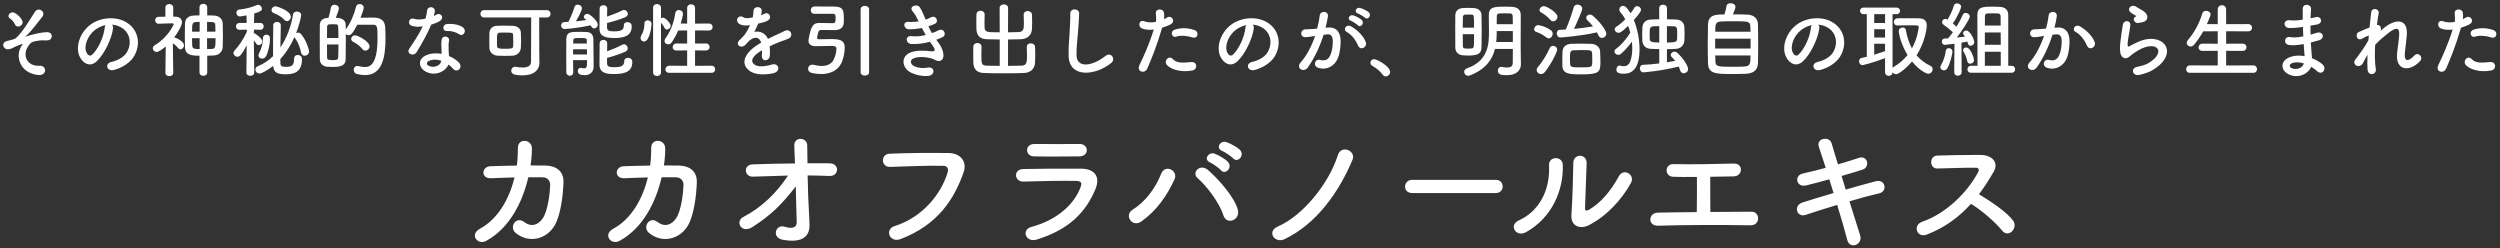 <svg width="675" height="67" viewBox="0 0 675 67" fill="none" xmlns="http://www.w3.org/2000/svg">
<rect x="0" y="0" width="675" height="67" fill="#333333" stroke="none"/>
<path d="M5.417 7.054C4.955 7.274 4.339 7.208 4.053 6.614C3.811 6.086 3.305 5.36 2.689 4.986C1.611 4.326 2.887 2.764 4.097 3.556C4.933 4.106 5.615 4.656 6.033 5.624C6.297 6.24 5.879 6.834 5.417 7.054ZM10.323 20.254C5.307 19.748 3.987 15.084 5.857 12.334C6.165 11.872 6.231 11.784 5.769 11.938C5.021 12.202 3.811 12.708 3.437 12.928C2.931 13.236 2.007 13.478 1.523 13.17C0.489 12.532 0.753 11.41 1.765 11.102C2.183 10.97 3.833 10.684 4.295 10.288C6.099 8.704 8.079 5.294 9.377 3.27C10.433 1.642 12.435 3.226 11.445 4.502C9.971 6.394 8.299 8.616 6.979 9.738C6.737 9.958 7.045 9.87 7.133 9.826C7.265 9.76 7.529 9.672 7.859 9.584C9.289 9.188 11.225 8.682 12.743 8.682C13.887 8.682 14.173 9.65 13.865 10.288C13.667 10.706 13.117 11.036 12.017 10.904C11.291 10.816 9.993 11.014 9.465 11.124C8.343 11.388 8.123 11.718 7.529 12.62C5.989 14.952 7.353 17.966 10.631 17.746C12.743 17.614 12.743 20.496 10.323 20.254ZM30.211 6.658C30.453 6.878 30.585 7.23 30.519 7.67C30.167 10.464 28.187 14.622 26.075 16.58C24.381 18.142 22.533 17.284 21.565 15.392C20.179 12.664 21.653 8.572 24.601 6.526C27.307 4.656 31.333 4.348 34.105 6.02C37.515 8.066 38.065 12.114 36.151 15.26C35.117 16.954 32.961 18.318 30.783 18.89C28.847 19.396 28.165 17.174 30.057 16.734C31.729 16.36 33.423 15.414 34.149 14.27C35.711 11.806 35.117 8.924 32.939 7.538C32.081 6.988 31.157 6.724 30.211 6.658ZM28.473 6.768C27.461 6.988 26.471 7.45 25.635 8.088C23.589 9.672 22.489 12.598 23.413 14.292C23.743 14.93 24.315 15.26 24.865 14.776C26.515 13.324 28.055 9.826 28.275 7.45C28.297 7.186 28.363 6.944 28.473 6.768ZM53.861 19.55V15.04C51.859 15.04 50.011 14.93 49.945 12.752C49.923 11.85 49.901 10.86 49.901 9.848C49.901 8.638 49.923 7.406 49.945 6.328C49.967 5.294 50.627 4.26 52.299 4.194C52.805 4.172 53.311 4.15 53.861 4.15V1.994C53.861 1.334 54.367 1.026 54.895 1.026C55.423 1.026 55.951 1.356 55.951 1.994V4.15C56.567 4.15 57.161 4.172 57.755 4.194C59.229 4.238 60.087 5.206 60.131 6.306C60.175 7.252 60.197 8.484 60.197 9.716C60.197 10.794 60.175 11.85 60.131 12.73C60.065 13.918 59.163 14.908 57.755 14.974C57.161 14.996 56.567 15.04 55.951 15.04V19.55C55.951 20.166 55.423 20.474 54.895 20.474C54.389 20.474 53.861 20.166 53.861 19.55ZM46.777 19.638V19.66C46.777 20.276 46.249 20.562 45.721 20.562C45.193 20.562 44.665 20.254 44.665 19.66V19.638L44.753 12.532C44.005 13.192 42.839 14.028 42.289 14.028C41.717 14.028 41.255 13.544 41.255 13.038C41.255 12.73 41.431 12.422 41.827 12.18C45.303 10.134 46.887 6.746 46.887 6.526C46.887 6.306 46.601 6.306 46.469 6.306C46.337 6.306 46.227 6.306 46.117 6.306C44.951 6.306 44.115 6.394 42.861 6.416H42.839C42.223 6.416 41.893 5.954 41.893 5.47C41.893 5.008 42.201 4.546 42.817 4.546C43.433 4.524 44.049 4.524 44.665 4.502L44.643 2.082C44.643 1.422 45.171 1.092 45.699 1.092C46.249 1.092 46.777 1.422 46.777 2.082L46.755 4.48C46.953 4.48 47.151 4.502 47.349 4.502C48.537 4.524 49.131 5.162 49.131 6.02C49.131 6.878 48.097 8.682 47.019 10.09C47.063 10.09 47.107 10.09 47.151 10.112C47.855 10.31 49.681 11.278 49.681 12.224C49.681 12.796 49.219 13.324 48.735 13.324C48.515 13.324 48.295 13.214 48.097 12.972C47.701 12.444 47.151 12.004 46.667 11.696C46.689 15.106 46.777 19.638 46.777 19.638ZM55.907 8.55H58.173C58.173 7.956 58.151 7.384 58.129 6.834C58.107 6.042 57.931 5.91 55.907 5.91V8.55ZM53.905 8.55V5.91C51.903 5.91 51.859 5.932 51.859 8.55H53.905ZM58.195 10.31H55.907V13.236C56.325 13.236 56.765 13.236 57.205 13.214C58.129 13.17 58.195 12.774 58.195 10.31ZM53.905 13.236V10.31H51.837C51.837 10.97 51.881 11.652 51.903 12.312C51.947 13.236 52.651 13.236 53.905 13.236ZM77.489 5.712C77.269 5.712 77.027 5.624 76.807 5.382C76.059 4.546 74.981 3.93 73.903 3.534C73.507 3.38 73.309 3.05 73.309 2.72C73.309 2.236 73.727 1.708 74.365 1.708C74.827 1.708 78.523 2.918 78.523 4.502C78.523 5.14 78.039 5.712 77.489 5.712ZM75.817 6.834V6.856C75.773 8.462 75.729 10.662 75.707 12.796C77.533 10.134 78.633 6.922 79.117 3.908C79.205 3.358 79.667 3.116 80.173 3.116C80.723 3.116 81.317 3.446 81.317 4.04C81.317 4.744 80.569 7.384 79.953 8.946C80.107 8.858 80.283 8.814 80.481 8.814C80.767 8.814 81.075 8.946 81.317 9.232C82.725 10.926 83.451 13.39 83.451 13.852C83.451 14.578 82.835 15.04 82.263 15.04C81.823 15.04 81.427 14.798 81.295 14.204C80.965 12.708 80.591 11.63 79.667 10.288C79.601 10.2 79.535 10.09 79.513 10.002C78.567 12.158 77.291 14.204 75.685 15.964C75.685 16.338 75.707 16.69 75.707 17.02C75.729 17.834 76.037 18.054 77.247 18.054C78.787 18.054 79.403 17.592 79.403 15.876C79.403 15.15 79.887 14.842 80.393 14.842C80.701 14.842 81.537 14.996 81.537 15.964C81.537 19.638 79.161 20.056 77.137 20.056C74.871 20.056 73.903 19.572 73.749 17.79C72.143 19.066 70.581 19.858 70.053 19.858C69.393 19.858 68.953 19.33 68.953 18.78C68.953 18.428 69.151 18.054 69.657 17.856C71.219 17.218 72.561 16.294 73.727 15.172C73.727 12.4 73.727 9.012 73.771 6.812C73.771 6.196 74.277 5.91 74.783 5.91C75.289 5.91 75.817 6.218 75.817 6.834ZM71.879 15.106C71.615 15.612 71.175 15.832 70.757 15.832C70.251 15.832 69.789 15.502 69.789 14.952C69.789 14.798 69.833 14.6 69.943 14.402C70.603 13.126 70.977 11.762 70.999 10.244C71.021 9.65 71.483 9.364 71.945 9.364C72.099 9.364 72.891 9.364 72.891 10.442C72.891 12.07 72.385 14.16 71.879 15.106ZM68.645 19.55V19.572C68.645 20.166 68.117 20.474 67.589 20.474C67.061 20.474 66.533 20.188 66.533 19.572V19.55L66.599 12.268C65.257 14.798 64.729 15.326 64.113 15.326C63.563 15.326 63.035 14.864 63.035 14.314C63.035 14.094 63.123 13.852 63.343 13.632C64.399 12.532 65.763 10.552 66.643 8.594L66.621 8L64.685 8.044H64.663C64.025 8.044 63.717 7.582 63.717 7.12C63.717 6.658 64.047 6.196 64.685 6.196H66.599L66.555 4.15C65.345 4.414 64.751 4.436 64.729 4.436C64.157 4.436 63.827 3.93 63.827 3.424C63.827 3.028 64.047 2.654 64.531 2.588C66.247 2.39 67.765 2.06 69.459 1.334C69.525 1.312 69.613 1.29 69.701 1.29C70.185 1.29 70.713 1.818 70.713 2.324C70.713 2.852 70.361 3.138 68.645 3.644C68.623 4.106 68.601 5.074 68.579 6.196H70.295C70.911 6.196 71.197 6.658 71.197 7.12C71.197 7.582 70.911 8.044 70.317 8.044H70.295L68.557 8C68.557 8.33 68.535 8.66 68.535 8.968C68.645 8.968 68.733 9.012 68.843 9.056C69.085 9.188 70.823 10.376 70.823 11.19C70.823 11.718 70.361 12.18 69.877 12.18C69.635 12.18 69.393 12.07 69.195 11.784C68.975 11.476 68.755 11.168 68.535 10.882C68.557 14.292 68.645 19.55 68.645 19.55ZM98.653 13.676C98.367 13.676 98.103 13.566 97.883 13.28C97.289 12.51 96.299 11.762 95.375 11.3C94.979 11.102 94.825 10.794 94.825 10.508C94.825 10.024 95.243 9.54 95.859 9.54C96.607 9.54 99.775 11.19 99.775 12.51C99.775 13.148 99.225 13.676 98.653 13.676ZM93.351 7.912C94.627 6.328 95.683 3.732 96.123 1.862C96.233 1.334 96.651 1.092 97.091 1.092C97.641 1.092 98.213 1.466 98.213 2.082C98.213 2.324 97.861 3.512 97.333 4.788C98.301 4.766 99.599 4.744 100.589 4.744C101.689 4.744 103.845 4.766 103.999 7.34C104.043 8.11 104.087 9.144 104.087 10.266C104.087 15.656 103.141 20.276 98.521 20.276C97.861 20.276 97.157 20.166 96.387 19.99C95.793 19.836 95.507 19.33 95.507 18.846C95.507 18.318 95.837 17.812 96.497 17.812C96.607 17.812 96.717 17.834 96.849 17.856C97.465 18.01 98.037 18.098 98.521 18.098C99.973 18.098 101.931 17.35 101.931 10.244C101.931 7.406 101.887 6.68 100.831 6.68C100.831 6.68 100.831 6.68 96.453 6.68C95.265 9.078 94.693 9.496 94.121 9.496C93.835 9.496 93.571 9.386 93.373 9.21C93.373 9.848 93.373 10.486 93.373 11.146C93.373 12.928 93.351 14.688 93.329 16.008C93.285 17.988 91.393 18.076 89.743 18.076C89.237 18.076 88.731 18.054 88.247 18.01C87.147 17.9 86.355 17.108 86.355 15.986C86.333 14.468 86.333 12.422 86.333 10.486C86.333 9.078 86.333 7.736 86.355 6.724C86.377 5.624 87.103 4.898 88.401 4.832H88.687C88.951 3.974 89.215 2.918 89.325 2.126C89.413 1.532 89.853 1.268 90.315 1.268C90.887 1.268 91.503 1.664 91.503 2.258C91.503 2.588 91.085 3.732 90.667 4.81C92.933 4.81 93.307 5.954 93.329 6.636C93.351 7.032 93.351 7.472 93.351 7.912ZM88.291 10.266H91.371C91.371 6.856 91.371 6.57 90.733 6.57C90.491 6.548 90.161 6.548 89.831 6.548C89.501 6.548 89.171 6.548 88.929 6.57C88.555 6.57 88.313 6.878 88.313 7.186C88.291 7.956 88.291 9.078 88.291 10.266ZM91.393 12.004H88.291C88.291 13.346 88.291 14.644 88.313 15.568C88.313 16.052 88.577 16.228 89.765 16.228C90.711 16.228 91.261 16.228 91.305 15.546C91.349 14.556 91.393 13.302 91.393 12.004ZM124.063 9.298C123.029 8.638 121.907 8.308 120.631 8.374C119.421 8.44 119.333 6.614 120.741 6.482C122.193 6.35 123.733 6.614 124.789 7.252C126.285 8.154 125.141 9.98 124.063 9.298ZM114.141 7.098C113.019 7.318 112.073 7.23 111.237 6.988C109.895 6.614 110.313 4.59 111.875 5.096C112.601 5.338 113.745 5.316 114.889 5.03C115.109 4.304 115.219 3.6 115.329 2.808C115.527 1.51 117.463 1.752 117.419 3.006C117.397 3.336 117.265 3.82 117.111 4.348C117.375 4.216 117.617 4.106 117.815 3.974C118.805 3.27 120.191 4.634 118.783 5.646C118.233 6.042 117.331 6.394 116.429 6.658C115.395 9.144 113.899 11.784 112.491 14.072C111.677 15.392 109.565 14.534 110.533 13.104C111.765 11.278 113.063 9.408 114.141 7.098ZM121.071 17.416C120.433 19.176 117.683 20.716 115.021 19.374C112.975 18.34 112.733 15.964 114.999 14.952C116.363 14.336 117.859 14.292 119.223 14.534C119.223 14.292 119.223 14.05 119.223 13.764C119.223 13.214 119.179 12.664 119.157 12.114C119.135 11.674 119.179 11.058 119.267 10.64C119.531 9.43 121.467 9.716 121.247 11.036C121.181 11.366 121.115 11.608 121.115 12.07C121.115 12.576 121.115 13.126 121.137 13.764C121.159 14.182 121.203 14.644 121.225 15.128C122.391 15.612 123.359 16.294 123.909 16.888C125.163 18.274 123.381 19.836 122.325 18.56C121.995 18.164 121.577 17.768 121.071 17.416ZM119.113 16.382C117.991 16.008 116.803 15.964 115.725 16.492C115.131 16.8 115.087 17.438 115.747 17.768C117.067 18.428 118.849 17.79 119.091 16.602C119.113 16.536 119.091 16.448 119.113 16.382ZM145.601 13.874L145.645 16.976C145.645 16.998 145.645 16.998 145.645 17.02C145.645 18.56 144.545 20.342 141.069 20.342C138.913 20.342 138.033 20.012 138.033 19.066C138.033 18.538 138.429 18.032 139.111 18.032C139.177 18.032 139.287 18.032 139.375 18.054C139.991 18.164 140.585 18.23 141.113 18.23C142.455 18.23 143.379 17.812 143.379 16.668C143.379 14.49 143.423 8.066 143.423 4.722H130.729C130.047 4.722 129.717 4.216 129.717 3.732C129.717 3.226 130.047 2.742 130.729 2.742H147.603C148.307 2.742 148.659 3.248 148.659 3.732C148.659 4.238 148.307 4.722 147.603 4.722H145.579C145.579 7.362 145.579 12.4 145.601 13.874ZM140.629 12.928C140.519 14.116 139.661 14.974 138.341 15.04C137.703 15.062 137.021 15.084 136.361 15.084C135.679 15.084 135.019 15.062 134.403 15.04C133.171 14.974 132.181 14.182 132.137 12.95C132.115 12.312 132.115 11.63 132.115 10.926C132.115 10.244 132.115 9.54 132.137 8.88C132.181 7.868 132.885 7.032 134.139 6.966C134.689 6.944 135.349 6.922 136.031 6.922C136.867 6.922 137.725 6.944 138.429 6.966C139.551 7.01 140.563 7.604 140.629 8.748C140.673 9.496 140.695 10.31 140.695 11.124C140.695 11.74 140.673 12.356 140.629 12.928ZM138.539 12.488C138.583 12.114 138.583 11.674 138.583 11.234C138.583 10.618 138.561 10.002 138.539 9.474C138.517 8.836 138.319 8.792 136.361 8.792C135.855 8.792 135.349 8.792 134.997 8.814C134.183 8.858 134.183 9.232 134.183 10.992C134.183 11.476 134.183 11.96 134.205 12.422C134.227 13.126 134.733 13.17 136.537 13.17C138.319 13.17 138.495 13.016 138.539 12.488ZM163.905 6.218V7.428C163.905 8.462 164.829 8.462 165.951 8.462C168.019 8.462 168.437 7.846 168.437 6.856C168.437 6.24 168.899 5.976 169.405 5.976C169.537 5.976 170.571 5.998 170.571 7.076C170.571 9.496 168.855 10.266 165.885 10.266C162.893 10.266 161.859 9.496 161.859 7.758C161.859 6.46 161.881 3.468 161.903 2.324C161.903 1.708 162.431 1.4 162.937 1.4C163.443 1.4 163.949 1.708 163.949 2.302V2.324C163.949 2.874 163.905 3.666 163.905 4.48C165.291 4.018 166.919 3.38 168.019 2.808C168.173 2.72 168.327 2.698 168.481 2.698C169.053 2.698 169.515 3.204 169.515 3.732C169.515 4.084 169.317 4.436 168.811 4.656C167.513 5.206 165.445 5.844 163.905 6.218ZM159.461 6.834C156.843 7.406 153.587 7.824 152.487 7.824C151.827 7.824 151.497 7.362 151.497 6.9C151.497 6.438 151.827 5.954 152.465 5.954C152.773 5.954 153.103 5.932 153.455 5.91C153.961 4.964 154.797 3.05 155.105 1.906C155.237 1.444 155.589 1.246 155.985 1.246C156.535 1.246 157.129 1.642 157.129 2.236C157.129 2.346 156.997 3.226 155.501 5.756C156.469 5.668 157.437 5.536 158.317 5.404C158.207 5.294 158.075 5.206 157.965 5.118C157.723 4.942 157.635 4.744 157.635 4.546C157.635 4.128 158.097 3.732 158.603 3.732C159.241 3.732 161.397 5.646 161.397 6.658C161.397 7.23 160.935 7.67 160.451 7.67C160.033 7.67 159.857 7.494 159.461 6.834ZM163.905 15.634V17.108C163.905 18.098 164.741 18.142 165.973 18.142C167.579 18.142 168.547 17.834 168.547 16.514C168.547 15.898 169.031 15.612 169.537 15.612C169.647 15.612 170.725 15.634 170.725 16.734C170.725 19.132 169.031 19.99 165.907 19.99C164.059 19.99 161.859 19.88 161.859 17.438C161.859 16.096 161.881 12.884 161.903 11.718C161.903 11.08 162.409 10.772 162.915 10.772C163.443 10.772 163.949 11.08 163.949 11.696V11.718C163.949 12.246 163.927 13.016 163.927 13.852C165.313 13.346 166.875 12.686 167.975 12.092C168.129 12.004 168.305 11.96 168.459 11.96C169.031 11.96 169.493 12.488 169.493 13.038C169.493 13.39 169.317 13.742 168.811 13.962C167.513 14.556 165.445 15.238 163.905 15.634ZM158.493 16.228H154.731C154.731 17.46 154.753 18.648 154.775 19.528V19.55C154.775 20.166 154.313 20.452 153.873 20.452C153.389 20.452 152.927 20.144 152.905 19.528C152.905 18.34 152.883 16.69 152.883 15.062C152.883 13.412 152.905 11.762 152.905 10.552C152.949 8.638 153.983 8.594 156.535 8.594C157.217 8.594 157.921 8.616 158.339 8.638C159.593 8.704 160.187 9.386 160.209 10.574C160.209 10.904 160.231 14.314 160.253 15.04C160.275 15.414 160.275 15.986 160.275 16.536C160.275 17.064 160.275 17.592 160.275 17.922C160.275 17.944 160.275 17.966 160.275 18.01C160.275 19.396 159.351 20.298 157.855 20.298C156.865 20.298 156.007 20.078 156.007 19.176C156.007 18.736 156.271 18.318 156.777 18.318C156.843 18.318 156.909 18.318 156.997 18.34C157.283 18.406 157.525 18.45 157.723 18.45C158.185 18.45 158.449 18.23 158.471 17.504C158.471 17.152 158.493 16.712 158.493 16.228ZM154.753 11.762H158.449C158.449 11.476 158.427 11.212 158.427 10.97C158.427 10.31 158.273 10.266 156.557 10.266C154.973 10.266 154.819 10.31 154.775 10.97C154.775 11.212 154.753 11.476 154.753 11.762ZM158.471 13.302H154.731V14.71H158.493C158.493 14.248 158.471 13.764 158.471 13.302ZM192.109 19.66H180.691C179.987 19.66 179.657 19.198 179.657 18.736C179.657 18.252 180.031 17.746 180.691 17.746L185.531 17.768V13.61L182.649 13.632C181.945 13.632 181.615 13.192 181.615 12.73C181.615 12.246 181.989 11.74 182.649 11.74L185.531 11.762V8.22L183.111 8.242C182.649 9.342 182.077 10.376 181.395 11.388C181.087 11.828 180.735 11.982 180.383 11.982C179.877 11.982 179.415 11.564 179.415 11.036C179.415 10.838 179.481 10.596 179.657 10.376C180.823 8.792 181.901 6.526 182.297 3.666C182.385 2.984 182.847 2.698 183.309 2.698C183.859 2.698 184.409 3.094 184.409 3.732C184.409 4.062 184.123 5.272 183.793 6.35L185.531 6.372V2.17C185.531 1.488 186.059 1.158 186.609 1.158C187.137 1.158 187.665 1.488 187.665 2.17V6.372L191.361 6.35C192.065 6.35 192.417 6.834 192.417 7.296C192.417 7.78 192.065 8.242 191.361 8.242L187.665 8.22V11.762L190.547 11.74C191.251 11.74 191.603 12.224 191.603 12.686C191.603 13.17 191.251 13.632 190.547 13.632L187.665 13.61V17.768L192.109 17.746C192.769 17.746 193.099 18.23 193.099 18.714C193.099 19.198 192.769 19.66 192.109 19.66ZM176.335 19.572V2.104C176.335 1.422 176.863 1.092 177.391 1.092C177.919 1.092 178.469 1.444 178.469 2.104V4.942C178.645 4.832 178.843 4.766 179.041 4.766C179.635 4.766 181.087 6.24 181.087 6.988C181.087 7.538 180.559 7.978 180.075 7.978C179.833 7.978 179.591 7.846 179.437 7.56C179.151 6.966 178.755 6.46 178.469 6.13V19.572C178.469 20.21 177.941 20.518 177.391 20.518C176.863 20.518 176.335 20.21 176.335 19.572ZM173.893 11.212C173.387 11.212 172.947 10.816 172.947 10.266C172.947 10.046 173.013 9.804 173.167 9.54C173.717 8.638 174.003 7.494 174.003 6.372C174.003 5.756 174.421 5.492 174.883 5.492C175.323 5.492 175.917 5.778 175.917 6.482C175.917 7.34 175.367 11.212 173.893 11.212ZM205.485 4.04L205.441 4.128C205.793 3.996 206.123 3.864 206.365 3.732C207.575 3.006 208.763 4.832 207.135 5.646C206.585 5.91 205.639 6.174 204.715 6.372C204.429 7.076 204.055 7.868 203.659 8.594C205.177 8.33 206.629 8.88 207.355 10.508C208.257 10.046 209.181 9.584 210.039 9.21C210.567 8.99 211.161 8.726 211.755 8.396C213.405 7.472 214.395 9.672 212.987 10.376C212.283 10.728 211.777 10.838 210.611 11.278C209.687 11.63 208.697 12.07 207.817 12.488C207.883 13.214 207.905 14.116 207.861 14.908C207.817 15.788 207.245 16.25 206.695 16.272C206.145 16.294 205.639 15.876 205.705 15.018C205.727 14.556 205.749 14.05 205.749 13.588C205.551 13.698 205.353 13.808 205.177 13.918C202.449 15.678 202.779 16.998 204.011 17.614C205.177 18.208 207.333 17.768 208.367 17.438C210.303 16.844 210.919 19.22 208.895 19.748C207.597 20.078 204.605 20.408 202.889 19.44C199.919 17.768 200.447 14.798 204.429 12.18C204.737 11.982 205.089 11.74 205.507 11.498C204.913 9.65 203.219 9.87 201.789 11.52C201.767 11.542 201.723 11.586 201.701 11.608C201.503 11.85 201.349 12.048 201.195 12.18C199.985 13.258 198.379 12.004 199.699 10.816C200.271 10.288 201.019 9.496 201.481 8.748C201.855 8.132 202.207 7.472 202.515 6.79C201.327 6.966 200.491 6.9 199.787 6.548C198.203 5.756 199.281 3.688 200.821 4.722C201.239 5.008 202.119 4.898 202.889 4.766C202.977 4.744 203.109 4.744 203.219 4.722C203.373 4.084 203.417 3.644 203.461 2.874C203.549 1.554 205.617 1.686 205.661 2.764C205.683 3.204 205.595 3.622 205.485 4.04ZM232.369 19.484V2.544C232.369 1.884 232.941 1.576 233.491 1.576C234.085 1.576 234.657 1.906 234.657 2.544V19.484C234.657 20.1 234.085 20.408 233.513 20.408C232.941 20.408 232.369 20.1 232.369 19.484ZM224.823 3.732H219.851C219.235 3.732 218.905 3.248 218.905 2.764C218.905 2.258 219.235 1.774 219.895 1.752C220.093 1.752 220.401 1.752 220.753 1.752C222.183 1.752 224.559 1.774 225.329 1.774C227.705 1.796 227.837 2.896 227.837 4.986C227.837 5.382 227.837 5.756 227.815 6.086C227.771 7.428 226.869 8.132 225.329 8.132C224.933 8.132 222.051 8.088 221.831 8.088C221.347 8.088 221.105 8.242 220.995 8.55C220.973 8.638 220.621 9.804 220.621 10.2C220.621 10.53 220.885 10.596 221.083 10.596C221.589 10.574 223.041 10.552 224.207 10.552C226.341 10.552 228.079 10.618 228.079 12.906C228.079 14.006 227.771 15.744 227.199 16.976C226.209 19.088 224.097 19.99 221.677 19.99C220.863 19.99 220.005 19.88 219.147 19.682C218.487 19.528 218.179 19.044 218.179 18.56C218.179 18.01 218.597 17.46 219.367 17.46C219.543 17.46 219.719 17.504 219.917 17.548C220.577 17.724 221.237 17.812 221.831 17.812C223.283 17.812 224.449 17.284 224.999 16.272C225.527 15.282 225.835 14.05 225.835 13.192C225.835 12.422 225.307 12.4 224.317 12.4C223.063 12.4 220.775 12.466 220.269 12.466C218.817 12.466 218.289 11.85 218.289 10.97C218.289 10.838 218.311 10.662 218.333 10.508C219.037 6.834 219.587 6.196 221.281 6.196C221.303 6.196 221.347 6.196 221.369 6.196C221.699 6.196 224.493 6.262 224.823 6.262C225.439 6.262 225.615 6.064 225.615 5.074C225.615 3.93 225.527 3.732 224.823 3.732ZM252.785 10.728C252.939 10.948 253.115 11.146 253.269 11.366C254.061 12.378 254.941 14.138 254.699 15.392C254.479 16.536 253.423 16.734 252.433 16.162C251.267 15.48 248.143 15.04 246.603 15.788C245.459 16.338 245.921 17.504 246.933 17.922C247.901 18.34 249.133 18.516 250.497 18.252C252.455 17.878 252.587 20.32 250.607 20.496C248.979 20.628 247.549 20.298 246.251 19.748C243.655 18.648 243.039 15.568 245.503 14.314C247.131 13.478 249.837 13.654 251.289 13.83C252.477 13.984 252.829 13.654 251.553 11.938C251.399 11.718 251.223 11.52 251.069 11.278C249.463 11.718 247.637 11.982 246.009 11.872C244.491 11.762 244.293 9.518 246.163 9.76C247.307 9.914 248.693 9.76 249.947 9.452C249.617 8.88 249.265 8.242 248.913 7.56C247.857 7.78 246.669 7.912 245.415 7.912C243.985 7.912 243.545 5.778 245.305 5.91C246.273 5.976 247.197 5.91 248.033 5.778C247.549 4.766 247.065 3.798 246.449 3.116C245.217 1.73 247.549 0.894 248.341 1.972C248.847 2.676 249.375 3.952 249.925 5.294C250.475 5.118 250.937 4.898 251.311 4.7C252.763 3.93 253.599 5.866 252.433 6.416C251.927 6.658 251.355 6.878 250.673 7.098C250.959 7.736 251.267 8.352 251.619 8.946C252.301 8.704 252.873 8.462 253.269 8.242C254.809 7.362 255.755 9.386 254.523 10.002C254.061 10.244 253.467 10.486 252.785 10.728ZM269.923 17.79V10.662C268.691 10.662 267.481 10.64 266.425 10.596C264.621 10.53 263.675 9.628 263.631 7.78C263.631 7.186 263.609 6.526 263.609 5.844C263.609 5.184 263.631 4.524 263.631 3.93C263.653 3.226 264.181 2.896 264.731 2.896C265.281 2.896 265.853 3.248 265.853 3.886C265.853 3.908 265.853 3.908 265.853 3.93C265.831 4.568 265.809 5.272 265.809 5.954C265.809 6.416 265.831 6.878 265.831 7.252C265.875 8.704 266.293 8.726 269.923 8.726L269.901 2.148C269.901 1.51 270.473 1.18 271.023 1.18C271.617 1.18 272.189 1.51 272.189 2.148L272.167 8.726C273.135 8.704 274.103 8.682 275.005 8.66C276.391 8.616 276.457 7.758 276.457 6.108C276.457 5.382 276.413 4.634 276.391 3.996C276.391 3.974 276.391 3.974 276.391 3.952C276.391 3.314 276.919 2.984 277.469 2.984C278.041 2.984 278.613 3.314 278.635 3.996C278.657 4.546 278.679 5.184 278.679 5.822C278.679 6.46 278.657 7.12 278.635 7.736C278.569 9.628 277.271 10.53 275.643 10.596C274.543 10.64 273.355 10.662 272.167 10.662V17.79C273.531 17.79 274.851 17.768 275.841 17.724C277.139 17.658 277.293 16.932 277.293 15.062C277.293 14.226 277.249 13.346 277.227 12.708C277.227 12.686 277.227 12.686 277.227 12.664C277.227 12.026 277.755 11.696 278.305 11.696C278.877 11.696 279.449 12.026 279.471 12.708C279.493 13.258 279.515 13.984 279.515 14.71C279.515 15.436 279.493 16.184 279.471 16.8C279.405 18.692 278.107 19.66 276.479 19.704C274.961 19.77 272.915 19.792 270.913 19.792C268.911 19.792 266.953 19.77 265.589 19.704C263.785 19.638 262.839 18.692 262.795 16.844C262.795 16.25 262.773 15.502 262.773 14.732C262.773 13.984 262.795 13.236 262.795 12.642C262.817 11.938 263.345 11.608 263.895 11.608C264.445 11.608 265.017 11.96 265.017 12.598C265.017 12.62 265.017 12.62 265.017 12.642C264.995 13.28 264.973 14.116 264.973 14.886C264.973 17.152 264.995 17.658 266.315 17.724C267.305 17.768 268.581 17.79 269.923 17.79ZM300.063 16.976C295.773 20.474 288.733 21.112 288.535 15.172C288.447 12.862 288.689 10.992 288.799 8.66C288.865 7.23 289.019 5.074 288.975 3.71C288.931 2.082 291.417 2.214 291.373 3.666C291.329 5.052 291.175 7.142 291.065 8.616C290.911 10.948 290.581 12.95 290.669 15.084C290.801 18.296 294.717 18.076 298.545 15.062C299.975 13.94 301.317 15.964 300.063 16.976ZM321.975 10.112C320.743 9.694 318.741 9.452 317.575 9.892C316.431 10.31 315.749 8.506 317.201 8C318.323 7.604 320.325 7.34 322.481 8.11C323.955 8.638 323.361 10.574 321.975 10.112ZM321.975 19.022C318.785 19.66 316.057 18.648 315.089 17.57C314.143 16.514 315.507 14.776 316.651 15.942C317.773 17.086 319.115 16.976 321.689 16.756C323.295 16.624 323.427 18.736 321.975 19.022ZM313.769 7.494C312.383 12.312 310.821 16.118 309.743 18.56C309.083 20.034 306.751 19.396 307.675 17.526C308.621 15.59 310.183 12.246 311.525 7.978C310.359 8.11 309.237 8.066 308.313 7.67C307.191 7.186 307.411 5.184 309.061 5.778C309.985 6.108 311.063 6.108 312.097 5.91C312.229 5.096 312.141 4.502 312.075 3.534C311.987 2.28 314.055 2.214 314.275 3.424C314.363 3.974 314.363 4.568 314.297 5.184C314.605 5.03 314.869 4.876 315.133 4.722C316.277 3.974 317.641 5.8 315.991 6.614C315.375 6.922 314.583 7.252 313.769 7.494ZM338.211 6.658C338.453 6.878 338.585 7.23 338.519 7.67C338.167 10.464 336.187 14.622 334.075 16.58C332.381 18.142 330.533 17.284 329.565 15.392C328.179 12.664 329.653 8.572 332.601 6.526C335.307 4.656 339.333 4.348 342.105 6.02C345.515 8.066 346.065 12.114 344.151 15.26C343.117 16.954 340.961 18.318 338.783 18.89C336.847 19.396 336.165 17.174 338.057 16.734C339.729 16.36 341.423 15.414 342.149 14.27C343.711 11.806 343.117 8.924 340.939 7.538C340.081 6.988 339.157 6.724 338.211 6.658ZM336.473 6.768C335.461 6.988 334.471 7.45 333.635 8.088C331.589 9.672 330.489 12.598 331.413 14.292C331.743 14.93 332.315 15.26 332.865 14.776C334.515 13.324 336.055 9.826 336.275 7.45C336.297 7.186 336.363 6.944 336.473 6.768ZM368.505 4.766C368.197 4.458 367.075 3.798 366.613 3.644C365.469 3.27 366.173 1.862 367.229 2.148C367.823 2.302 369.011 2.83 369.539 3.292C370.463 4.128 369.297 5.558 368.505 4.766ZM366.591 6.812C366.283 6.482 365.161 5.756 364.721 5.602C363.577 5.184 364.369 3.82 365.403 4.15C365.997 4.326 367.141 4.898 367.647 5.382C368.549 6.24 367.361 7.626 366.591 6.812ZM368.747 11.322C369.297 12.774 367.317 13.742 366.723 12.378C366.195 11.168 365.205 9.496 363.577 8.594C362.499 8 363.467 6.35 364.831 7.142C366.591 8.176 368.153 9.738 368.747 11.322ZM357.901 7.494L358.627 7.428C360.475 7.274 361.883 8.352 361.971 10.816C362.015 12.356 361.795 14.336 361.223 15.722C360.321 17.9 358.165 18.978 356.053 18.362C354.315 17.856 355.019 15.832 356.361 16.162C357.615 16.47 358.539 16.272 359.155 14.974C359.661 13.896 359.859 12.334 359.859 11.168C359.859 9.826 359.397 9.188 358.385 9.276C358.055 9.298 357.725 9.342 357.373 9.386C356.295 12.796 354.821 15.788 353.105 18.23C352.049 19.726 349.761 18.45 351.191 16.844C352.709 15.15 354.073 12.642 355.085 9.694L354.821 9.738C353.875 9.914 353.017 10.046 352.445 10.046C350.949 10.046 350.971 8.066 352.379 7.934C353.061 7.868 353.743 7.89 354.535 7.824L355.635 7.714C355.899 6.746 356.185 5.448 356.317 4.216C356.471 2.786 358.715 2.918 358.539 4.392C358.451 5.14 358.165 6.46 357.901 7.494ZM374.147 20.628C373.839 20.628 373.531 20.474 373.311 20.144C372.761 19.33 371.551 18.318 370.605 17.834C370.187 17.614 370.011 17.284 370.011 16.954C370.011 16.448 370.407 15.986 371.045 15.986C371.815 15.986 375.335 17.922 375.335 19.418C375.335 20.122 374.741 20.628 374.147 20.628ZM410.601 14.226L410.645 17.328C410.645 17.35 410.645 17.35 410.645 17.372C410.645 18.67 409.787 20.298 406.839 20.298C405.629 20.298 404.419 20.254 404.419 19.066C404.419 18.56 404.749 18.054 405.321 18.054C405.387 18.054 405.453 18.054 405.519 18.076C406.003 18.164 406.487 18.23 406.905 18.23C407.785 18.23 408.445 17.944 408.445 16.954C408.445 15.854 408.467 14.556 408.467 13.214H403.649C402.923 16.118 401.119 18.692 396.939 20.342C396.741 20.408 396.565 20.452 396.411 20.452C395.751 20.452 395.333 19.924 395.333 19.396C395.333 19.022 395.553 18.626 396.081 18.45C401.911 16.426 402.021 11.718 402.021 8.638C402.021 7.076 401.977 5.58 401.977 4.018C401.977 1.84 403.605 1.796 406.289 1.796C406.927 1.796 407.587 1.818 408.159 1.84C409.655 1.906 410.579 2.566 410.601 4.018C410.601 4.524 410.601 5.052 410.601 5.58C410.601 7.648 410.579 9.848 410.579 11.806C410.579 12.664 410.579 13.478 410.601 14.226ZM399.997 12.928C399.953 14.798 398.325 14.996 396.389 14.996C395.861 14.996 395.355 14.974 394.871 14.93C393.749 14.82 392.935 14.028 392.935 12.906C392.913 11.388 392.913 9.474 392.913 7.67C392.913 6.35 392.913 5.096 392.935 4.084C392.957 2.984 393.683 2.236 395.003 2.17C395.487 2.148 395.993 2.126 396.477 2.126C396.983 2.126 397.467 2.148 397.885 2.17C399.139 2.236 399.975 2.962 399.997 3.996C400.041 5.25 400.063 6.724 400.063 8.198C400.063 9.892 400.041 11.564 399.997 12.928ZM404.111 6.526H408.467C408.467 5.734 408.445 4.986 408.423 4.326C408.401 3.82 408.115 3.622 407.609 3.622C407.235 3.6 406.751 3.6 406.289 3.6C405.805 3.6 405.343 3.6 404.947 3.622C404.441 3.622 404.155 3.82 404.133 4.326C404.111 5.074 404.111 5.8 404.111 6.526ZM408.467 11.344V8.396H404.111V8.748C404.111 9.628 404.067 10.486 403.979 11.344H408.467ZM394.937 7.472H397.995C397.995 4.238 397.995 3.952 397.335 3.952C397.093 3.93 396.763 3.93 396.455 3.93C396.147 3.93 395.839 3.93 395.597 3.952C395.223 3.952 394.981 4.26 394.981 4.568C394.959 5.338 394.937 6.372 394.937 7.472ZM397.995 9.232H394.937C394.937 10.442 394.959 11.586 394.981 12.466C394.981 13.126 395.465 13.126 396.411 13.126C396.697 13.126 397.005 13.104 397.269 13.082C397.995 13.016 397.995 12.928 397.995 9.232ZM431.193 8.726C427.145 9.694 421.711 10.112 421.271 10.112C420.655 10.112 420.325 9.562 420.325 9.012C420.325 8.528 420.611 8.044 421.183 8.044C421.689 8.022 422.217 8 422.745 7.978C423.603 6.13 424.439 3.556 424.923 1.928C425.055 1.444 425.473 1.246 425.913 1.246C426.529 1.246 427.211 1.664 427.211 2.302C427.211 2.918 425.605 6.482 424.989 7.802C426.749 7.648 428.509 7.384 430.115 7.12C429.675 6.548 429.169 6.042 428.619 5.492C428.377 5.272 428.289 5.03 428.289 4.81C428.289 4.326 428.751 3.93 429.279 3.93C429.543 3.93 429.829 4.04 430.093 4.26C432.821 6.724 433.701 8.528 433.701 9.078C433.701 9.76 433.107 10.244 432.535 10.244C432.161 10.244 431.809 10.046 431.589 9.562C431.457 9.276 431.325 8.99 431.193 8.726ZM419.357 5.756C419.093 5.756 418.829 5.646 418.609 5.382C417.707 4.348 416.915 3.82 416.123 3.38C415.793 3.204 415.661 2.962 415.661 2.72C415.661 2.192 416.211 1.664 416.849 1.664C417.597 1.664 420.523 3.38 420.523 4.524C420.523 5.162 419.951 5.756 419.357 5.756ZM432.117 16.844C432.117 19.506 431.677 20.078 427.013 20.078C423.823 20.078 421.931 20.034 421.843 17.768C421.821 17.24 421.821 16.734 421.821 16.25C421.821 15.48 421.843 14.732 421.865 13.984C421.909 12.708 422.767 11.894 424.263 11.828C424.923 11.806 425.737 11.784 426.595 11.784C427.629 11.784 428.707 11.806 429.543 11.828C430.885 11.872 431.985 12.664 432.029 13.896C432.073 14.886 432.117 15.876 432.117 16.844ZM418.147 10.354C417.949 10.354 417.751 10.288 417.531 10.112C416.563 9.342 415.727 8.946 414.781 8.616C414.385 8.484 414.209 8.176 414.209 7.868C414.209 7.362 414.671 6.79 415.309 6.79C415.419 6.79 417.003 6.966 418.741 8.176C419.093 8.418 419.225 8.77 419.225 9.1C419.225 9.738 418.741 10.354 418.147 10.354ZM417.113 19.44C416.783 19.836 416.409 19.99 416.057 19.99C415.441 19.99 414.891 19.462 414.891 18.868C414.891 18.648 414.979 18.384 415.177 18.164C416.497 16.668 417.597 14.798 418.433 12.972C418.609 12.554 418.983 12.378 419.335 12.378C419.885 12.378 420.435 12.796 420.435 13.412C420.435 14.05 418.851 17.284 417.113 19.44ZM429.895 17.218C429.917 16.888 429.917 16.536 429.917 16.162C429.917 15.568 429.895 14.952 429.873 14.424C429.829 13.544 429.543 13.522 426.903 13.522C426.155 13.522 425.407 13.544 424.901 13.566C423.889 13.632 423.889 14.072 423.889 16.228C423.889 16.58 423.911 16.932 423.933 17.262C423.999 18.186 424.461 18.186 426.969 18.186C429.323 18.186 429.851 18.164 429.895 17.218ZM448.001 17.13V13.258C447.209 13.236 446.439 13.214 445.757 13.192C444.261 13.126 443.557 12.246 443.447 11.102C443.403 10.618 443.381 10.002 443.381 9.364C443.381 8.66 443.403 7.934 443.447 7.362C443.513 6.438 444.085 5.338 445.713 5.272C446.417 5.25 447.209 5.206 448.001 5.206L447.979 2.192C447.979 1.576 448.485 1.268 449.013 1.268C449.541 1.268 450.091 1.598 450.091 2.192V5.206C450.949 5.206 451.807 5.228 452.621 5.272C453.809 5.316 454.689 6.108 454.777 7.208C454.821 7.78 454.843 8.484 454.843 9.21C454.843 9.848 454.821 10.486 454.777 11.058C454.667 12.114 453.875 13.104 452.511 13.192C451.741 13.236 450.905 13.28 450.069 13.28V16.822C450.839 16.69 451.587 16.558 452.313 16.426C452.049 16.118 451.763 15.788 451.411 15.436C451.191 15.238 451.103 15.018 451.103 14.82C451.103 14.336 451.587 13.94 452.115 13.94C452.357 13.94 452.621 14.028 452.863 14.248C454.645 15.898 455.789 17.856 455.789 18.648C455.789 19.308 455.173 19.792 454.601 19.792C454.205 19.792 453.831 19.572 453.677 19.066C453.545 18.648 453.413 18.296 453.259 17.966C448.243 19.22 443.887 19.528 443.711 19.528C443.095 19.528 442.765 18.978 442.765 18.45C442.765 17.966 443.029 17.526 443.579 17.504C445.009 17.438 446.527 17.328 448.001 17.13ZM440.609 11.256C439.729 12.466 438.651 13.698 437.617 14.578C437.419 14.754 437.177 14.82 436.957 14.82C436.407 14.82 435.901 14.38 435.901 13.896C435.901 13.654 436.033 13.39 436.341 13.17C437.815 12.092 439.289 10.332 440.169 8.814C440.015 8.198 439.817 7.582 439.597 6.988C437.705 8.814 437.331 8.858 437.001 8.858C436.451 8.858 435.967 8.418 435.967 7.934C435.967 7.67 436.099 7.406 436.451 7.186C437.221 6.702 438.057 5.998 438.827 5.206C438.431 4.48 437.991 3.82 437.529 3.314C437.309 3.072 437.221 2.808 437.221 2.566C437.221 2.038 437.661 1.576 438.211 1.576C438.607 1.576 439.179 1.796 440.257 3.578C440.653 3.072 441.005 2.566 441.269 2.104C441.445 1.796 441.731 1.664 442.017 1.664C442.545 1.664 443.073 2.104 443.073 2.632C443.073 2.896 442.963 3.358 441.137 5.404C442.105 7.758 442.677 10.662 442.677 13.28C442.677 18.494 440.719 19.902 438.453 19.902C436.737 19.902 436.429 19.44 436.429 18.758C436.429 18.252 436.737 17.702 437.309 17.702C437.397 17.702 437.485 17.724 437.573 17.746C437.881 17.834 438.167 17.878 438.431 17.878C439.245 17.878 439.839 17.46 440.191 16.514C440.543 15.502 440.719 14.336 440.719 13.06C440.719 12.466 440.675 11.872 440.609 11.256ZM450.069 7.054V11.498C452.291 11.41 452.753 11.41 452.819 10.486C452.841 10.178 452.841 9.804 452.841 9.43C452.841 7.472 452.841 7.12 451.807 7.098C451.279 7.098 450.663 7.054 450.069 7.054ZM448.001 11.498V7.054C445.427 7.054 445.405 7.054 445.405 9.254C445.405 9.694 445.405 10.156 445.427 10.508C445.493 11.388 445.999 11.41 448.001 11.498ZM467.889 3.886C469.473 3.886 471.101 3.886 471.959 3.952C473.499 4.04 474.599 5.008 474.643 6.46C474.687 7.868 474.709 10.09 474.709 12.224C474.709 14.05 474.687 15.832 474.665 16.932C474.599 18.978 473.433 19.836 471.299 19.924C470.441 19.968 469.363 19.99 468.285 19.99C463.027 19.99 461.245 19.946 461.157 16.976C461.113 15.656 461.091 13.786 461.091 11.894C461.091 9.98 461.113 8.044 461.157 6.592C461.267 3.93 463.269 3.908 465.601 3.908C465.865 3.094 466.085 2.148 466.173 1.576C466.239 1.092 466.745 0.872 467.273 0.872C467.889 0.872 468.571 1.202 468.571 1.84C468.571 2.214 468.285 2.962 467.889 3.886ZM463.115 8.572H472.641C472.641 8.066 472.619 7.604 472.597 7.23C472.531 5.734 472.047 5.734 467.999 5.734C466.701 5.734 465.447 5.756 464.743 5.8C463.181 5.888 463.115 6.526 463.115 8.572ZM472.663 13.104V10.442H463.093V13.104H472.663ZM472.641 14.974H463.115C463.115 15.568 463.137 16.118 463.159 16.536C463.203 17.988 463.731 18.032 468.043 18.032C469.121 18.032 470.221 18.01 470.947 17.966C472.641 17.878 472.641 17.02 472.641 14.974ZM490.901 6.658C491.143 6.878 491.275 7.23 491.209 7.67C490.857 10.464 488.877 14.622 486.765 16.58C485.071 18.142 483.223 17.284 482.255 15.392C480.869 12.664 482.343 8.572 485.291 6.526C487.997 4.656 492.023 4.348 494.795 6.02C498.205 8.066 498.755 12.114 496.841 15.26C495.807 16.954 493.651 18.318 491.473 18.89C489.537 19.396 488.855 17.174 490.747 16.734C492.419 16.36 494.113 15.414 494.839 14.27C496.401 11.806 495.807 8.924 493.629 7.538C492.771 6.988 491.847 6.724 490.901 6.658ZM489.163 6.768C488.151 6.988 487.161 7.45 486.325 8.088C484.279 9.672 483.179 12.598 484.103 14.292C484.433 14.93 485.005 15.26 485.555 14.776C487.205 13.324 488.745 9.826 488.965 7.45C488.987 7.186 489.053 6.944 489.163 6.768ZM508.963 19.462V15.7C505.685 16.954 503.001 17.592 502.847 17.592C502.297 17.592 501.945 17.042 501.945 16.536C501.945 16.118 502.165 15.744 502.627 15.634C503.089 15.546 503.573 15.436 504.035 15.326V3.82H503.155C502.539 3.82 502.209 3.38 502.209 2.94C502.209 2.5 502.539 2.06 503.155 2.06H512.065C512.703 2.06 513.011 2.5 513.011 2.94C513.011 3.38 512.703 3.82 512.065 3.82H510.987V18.318C511.053 18.23 511.141 18.164 511.251 18.098C512.791 17.196 514.045 16.096 515.035 14.864C513.275 11.982 512.659 9.056 512.659 8.396C512.659 7.78 513.209 7.428 513.715 7.428C514.111 7.428 514.485 7.626 514.573 8.088C514.903 9.914 515.409 11.586 516.223 13.06C517.697 10.398 518.049 7.714 518.049 7.274C518.049 6.834 517.983 6.834 515.453 6.834C514.419 6.834 513.297 6.834 512.351 6.878C512.329 6.878 512.329 6.878 512.307 6.878C511.669 6.878 511.339 6.416 511.339 5.932C511.339 5.448 511.691 4.942 512.351 4.942C513.143 4.92 514.045 4.92 514.925 4.92C516.135 4.92 517.301 4.92 518.093 4.942C519.523 4.964 520.227 5.602 520.227 6.878C520.227 7.824 519.677 11.498 517.477 14.93C518.445 16.074 519.677 17.042 521.173 17.746C521.635 17.966 521.811 18.318 521.811 18.692C521.811 19.308 521.327 19.902 520.623 19.902C520.117 19.902 518.203 19 516.245 16.602C514.705 18.428 512.659 20.034 511.933 20.034C511.537 20.034 511.185 19.814 510.987 19.528C510.965 20.166 510.459 20.474 509.975 20.474C509.469 20.474 508.963 20.144 508.963 19.462ZM508.963 6.218L508.985 3.82H506.037V6.218H508.963ZM508.963 10.134V7.89H506.037V10.134H508.963ZM508.963 13.808V11.806H506.037V14.776C507.049 14.468 508.017 14.138 508.963 13.808ZM543.129 19.638H532.151C531.513 19.638 531.205 19.176 531.205 18.714C531.205 18.23 531.513 17.768 532.151 17.768H533.933C533.933 14.468 533.889 5.382 533.889 4.018C533.889 1.84 535.451 1.796 538.047 1.796C538.663 1.796 539.301 1.818 539.851 1.84C541.303 1.906 542.205 2.566 542.227 4.018C542.227 4.018 542.227 4.018 542.227 17.768H543.129C543.767 17.768 544.097 18.252 544.097 18.714C544.097 19.176 543.767 19.638 543.129 19.638ZM527.641 19.462V19.44L527.707 11.806C526.585 11.96 525.243 12.114 525.111 12.114C524.583 12.114 524.297 11.674 524.297 11.234C524.297 10.838 524.539 10.442 525.001 10.42C525.265 10.398 525.595 10.376 525.969 10.354C526.365 9.892 526.827 9.342 527.267 8.726C526.585 8.022 525.287 7.032 524.781 6.68C524.495 6.482 524.363 6.218 524.363 5.954C524.363 5.514 524.737 5.096 525.243 5.096C525.375 5.096 525.507 5.14 525.837 5.294C526.453 4.326 527.223 2.698 527.531 1.532C527.641 1.092 528.015 0.916 528.411 0.916C528.939 0.916 529.511 1.268 529.511 1.818C529.511 2.148 528.675 4.304 527.267 6.328C527.619 6.614 527.971 6.944 528.257 7.208C528.961 6.064 529.577 4.898 529.929 4.04C530.083 3.644 530.413 3.49 530.743 3.49C531.271 3.49 531.843 3.886 531.843 4.458C531.843 5.184 529.687 8.396 528.345 10.134C529.181 10.046 529.995 9.958 530.545 9.892C530.457 9.738 530.325 9.584 530.237 9.474C530.105 9.298 530.039 9.122 530.039 8.946C530.039 8.55 530.435 8.242 530.875 8.242C531.953 8.242 533.053 10.728 533.053 11.3C533.053 11.938 532.569 12.356 532.085 12.356C531.557 12.356 531.425 12.07 531.183 11.234C530.831 11.3 530.259 11.41 529.599 11.52L529.643 19.44C529.643 20.1 529.115 20.452 528.609 20.452C528.125 20.452 527.641 20.122 527.641 19.462ZM532.987 16.206C532.987 16.822 532.481 17.196 531.975 17.196C531.601 17.196 531.227 16.976 531.139 16.448C530.985 15.568 530.633 14.71 530.193 14.006C530.083 13.83 530.039 13.676 530.039 13.522C530.039 13.104 530.413 12.818 530.853 12.818C532.151 12.818 532.987 15.876 532.987 16.206ZM525.727 18.516C525.507 18.846 525.177 19 524.869 19C524.385 19 523.901 18.648 523.901 18.142C523.901 17.966 523.945 17.768 524.077 17.57C524.671 16.602 525.221 15.04 525.353 13.764C525.419 13.236 525.793 12.994 526.189 12.994C526.673 12.994 527.157 13.346 527.157 13.962C527.157 14.622 526.475 17.372 525.727 18.516ZM535.913 6.9H540.181C540.181 5.602 540.159 4.634 540.159 4.326C540.137 3.82 539.829 3.622 539.345 3.622C538.971 3.6 538.509 3.6 538.047 3.6C537.563 3.6 537.101 3.6 536.727 3.622C536.243 3.622 535.957 3.82 535.935 4.326C535.913 4.678 535.913 5.646 535.913 6.9ZM540.203 12.092L540.181 8.77H535.913V12.092H540.203ZM540.203 17.768V13.962H535.913V17.768H540.203ZM565.547 11.322C566.097 12.774 564.117 13.742 563.523 12.378C562.995 11.168 562.005 9.496 560.377 8.594C559.299 8 560.267 6.35 561.631 7.142C563.391 8.176 564.953 9.738 565.547 11.322ZM554.701 7.494L555.427 7.428C557.275 7.274 558.683 8.352 558.771 10.816C558.815 12.356 558.595 14.336 558.023 15.722C557.121 17.9 554.965 18.978 552.853 18.362C551.115 17.856 551.819 15.832 553.161 16.162C554.415 16.47 555.339 16.272 555.955 14.974C556.461 13.896 556.659 12.334 556.659 11.168C556.659 9.826 556.197 9.188 555.185 9.276C554.855 9.298 554.525 9.342 554.173 9.386C553.095 12.796 551.621 15.788 549.905 18.23C548.849 19.726 546.561 18.45 547.991 16.844C549.509 15.15 550.873 12.642 551.885 9.694L551.621 9.738C550.675 9.914 549.817 10.046 549.245 10.046C547.749 10.046 547.771 8.066 549.179 7.934C549.861 7.868 550.543 7.89 551.335 7.824L552.435 7.714C552.699 6.746 552.985 5.448 553.117 4.216C553.271 2.786 555.515 2.918 555.339 4.392C555.251 5.14 554.965 6.46 554.701 7.494ZM578.395 5.998C578.109 6.042 577.801 6.108 577.449 6.196C576.393 6.46 575.601 5.052 576.525 4.546C576.635 4.48 576.855 4.37 576.701 4.26C576.239 3.974 575.491 3.622 575.139 3.226C574.193 2.192 575.645 1.026 576.745 1.818C577.141 2.104 577.889 2.434 578.527 2.852C579.165 3.27 579.737 3.798 579.781 4.458C579.825 5.096 579.495 5.822 578.395 5.998ZM581.299 18.868C580.375 19.44 578.989 19.946 577.537 20.232C575.755 20.584 575.183 18.406 577.053 18.032C578.197 17.812 579.319 17.482 580.001 17.086C582.421 15.678 583.081 14.16 582.619 13.28C582.157 12.4 580.551 12.07 578.219 13.126C576.921 13.72 575.535 14.754 575.271 15.018C573.973 16.272 573.093 15.656 572.697 14.886C572.301 14.116 572.345 12.752 572.521 11.146C572.697 9.54 572.983 7.846 573.159 6.724C573.379 5.316 575.381 5.36 575.183 6.944C575.073 7.868 574.831 9.1 574.655 10.156C574.479 11.234 574.369 12.048 574.523 12.444C574.589 12.62 574.699 12.62 574.897 12.51C575.337 12.268 576.371 11.696 577.405 11.256C584.049 8.374 588.735 14.314 581.299 18.868ZM608.403 19.66H591.287C590.583 19.66 590.253 19.198 590.253 18.714C590.253 18.186 590.627 17.658 591.287 17.658L598.789 17.68V13.72L594.653 13.742C593.949 13.742 593.619 13.28 593.619 12.796C593.619 12.29 593.993 11.784 594.653 11.784L598.789 11.806V8.44L594.873 8.462C594.169 9.716 593.355 10.904 592.431 12.048C592.123 12.422 591.771 12.554 591.463 12.554C590.891 12.554 590.407 12.114 590.407 11.564C590.407 11.344 590.495 11.102 590.693 10.86C592.101 9.254 593.729 6.68 594.609 3.666C594.763 3.138 595.181 2.918 595.621 2.918C596.237 2.918 596.853 3.314 596.853 3.93C596.853 4.018 596.831 4.15 596.787 4.26C596.501 5.03 596.193 5.778 595.863 6.504L598.789 6.526V2.61C598.789 1.796 599.361 1.4 599.933 1.4C600.483 1.4 601.055 1.796 601.055 2.61V6.526L606.995 6.504C607.699 6.504 608.051 6.988 608.051 7.494C608.051 7.978 607.699 8.462 606.995 8.462L601.055 8.44V11.806L605.499 11.784C606.203 11.784 606.555 12.268 606.555 12.774C606.555 13.258 606.203 13.742 605.499 13.742L601.055 13.72V17.68L608.403 17.658C609.063 17.658 609.393 18.164 609.393 18.67C609.393 19.176 609.085 19.66 608.403 19.66ZM621.779 7.274L621.559 7.296C620.415 7.472 619.315 7.582 618.105 7.56C616.411 7.516 616.323 5.228 618.325 5.47C619.227 5.58 620.239 5.536 621.735 5.316C621.713 4.15 621.713 3.116 621.735 2.412C621.779 0.718 624.067 1.114 623.979 2.39C623.913 3.182 623.869 4.062 623.847 4.942C624.309 4.854 624.815 4.722 625.343 4.612C626.795 4.282 627.389 6.328 625.475 6.636C624.881 6.724 624.331 6.834 623.825 6.922C623.825 7.736 623.825 8.55 623.847 9.364C624.375 9.21 624.925 9.056 625.519 8.858C627.147 8.33 627.983 10.354 626.025 10.904C625.255 11.124 624.551 11.322 623.913 11.476C623.957 12.224 624.001 12.906 624.067 13.544C624.133 14.138 624.199 14.93 624.243 15.722C625.343 16.14 626.289 16.734 626.971 17.284C628.445 18.494 627.015 20.496 625.629 19.22C625.167 18.802 624.617 18.384 624.023 18.032C623.253 19.902 620.569 21.376 617.863 20.034C615.773 19 615.641 16.536 618.039 15.524C619.381 14.952 620.855 14.908 622.241 15.15C622.219 14.688 622.175 14.226 622.131 13.72C622.087 13.192 622.043 12.576 621.999 11.894C620.261 12.224 619.095 12.29 617.995 12.136C616.433 11.916 616.697 9.65 618.457 10.024C619.095 10.156 620.195 10.156 621.889 9.826C621.845 8.99 621.801 8.132 621.779 7.274ZM622.043 17.13C620.855 16.756 619.689 16.69 618.721 17.108C618.149 17.35 618.039 18.054 618.655 18.362C619.997 19.022 621.713 18.362 622.043 17.13ZM639.225 14.754C638.763 15.546 638.367 16.382 638.015 17.02C637.025 18.758 634.803 17.416 636.013 15.986C636.079 15.898 636.145 15.832 636.189 15.788C637.157 14.468 638.587 12.554 639.467 10.882C639.511 10.442 639.533 10.024 639.577 9.584C639.071 9.76 638.455 10.024 637.905 10.376C636.387 11.344 635.705 9.188 636.893 8.638C637.685 8.264 638.741 7.824 639.775 7.428C639.929 5.778 640.105 4.304 640.215 3.336C640.391 1.884 642.459 2.346 642.239 3.556C642.085 4.348 641.931 5.448 641.777 6.724C642.481 6.636 643.097 7.296 642.767 8.33C643.031 8.088 643.295 7.846 643.537 7.648C646.947 4.854 650.137 5.052 649.851 9.43C649.763 10.75 649.411 13.082 649.301 14.336C649.081 16.844 650.379 16.58 651.853 15.018C652.975 13.83 654.361 15.436 653.437 16.47C650.643 19.528 646.705 19.176 647.211 14.314C647.321 13.148 647.717 10.772 647.783 9.452C647.849 7.89 647.519 6.702 644.439 9.254C643.383 10.134 642.349 10.926 641.293 12.114C641.161 14.556 641.183 16.976 641.469 18.648C641.733 20.166 639.423 20.672 639.247 18.824C639.159 17.856 639.159 16.404 639.225 14.754ZM672.665 10.112C671.433 9.694 669.431 9.452 668.265 9.892C667.121 10.31 666.439 8.506 667.891 8C669.013 7.604 671.015 7.34 673.171 8.11C674.645 8.638 674.051 10.574 672.665 10.112ZM672.665 19.022C669.475 19.66 666.747 18.648 665.779 17.57C664.833 16.514 666.197 14.776 667.341 15.942C668.463 17.086 669.805 16.976 672.379 16.756C673.985 16.624 674.117 18.736 672.665 19.022ZM664.459 7.494C663.073 12.312 661.511 16.118 660.433 18.56C659.773 20.034 657.441 19.396 658.365 17.526C659.311 15.59 660.873 12.246 662.215 7.978C661.049 8.11 659.927 8.066 659.003 7.67C657.881 7.186 658.101 5.184 659.751 5.778C660.675 6.108 661.753 6.108 662.787 5.91C662.919 5.096 662.831 4.502 662.765 3.534C662.677 2.28 664.745 2.214 664.965 3.424C665.053 3.974 665.053 4.568 664.987 5.184C665.295 5.03 665.559 4.876 665.823 4.722C666.967 3.974 668.331 5.8 666.681 6.614C666.065 6.922 665.273 7.252 664.459 7.494ZM138.931 47.908C136.663 47.944 134.431 48.052 132.631 48.124C129.751 48.268 129.967 44.992 132.379 44.884C134.431 44.812 136.951 44.74 139.543 44.704C139.759 43.084 139.831 41.464 139.831 39.952C139.795 37.216 143.647 37.504 143.611 40.096C143.611 41.464 143.503 43.048 143.251 44.668C144.727 44.668 146.131 44.668 147.391 44.704C150.199 44.776 152.215 46.252 152.143 49.168C152.035 52.804 151.351 58.024 149.839 60.724C147.607 64.684 142.747 65.8 139.219 62.884C137.383 61.372 139.291 58.24 141.523 59.932C143.467 61.408 145.303 60.76 146.563 58.924C147.967 56.836 148.507 51.868 148.543 49.996C148.579 48.844 147.859 47.908 146.563 47.872C145.447 47.836 144.079 47.872 142.639 47.872C141.127 54.424 137.671 61.552 131.263 65.044C128.959 66.304 126.691 63.316 129.571 61.768C134.503 59.104 137.527 53.632 138.931 47.908ZM174.931 47.908C172.663 47.944 170.431 48.052 168.631 48.124C165.751 48.268 165.967 44.992 168.379 44.884C170.431 44.812 172.951 44.74 175.543 44.704C175.759 43.084 175.831 41.464 175.831 39.952C175.795 37.216 179.647 37.504 179.611 40.096C179.611 41.464 179.503 43.048 179.251 44.668C180.727 44.668 182.131 44.668 183.391 44.704C186.199 44.776 188.215 46.252 188.143 49.168C188.035 52.804 187.351 58.024 185.839 60.724C183.607 64.684 178.747 65.8 175.219 62.884C173.383 61.372 175.291 58.24 177.523 59.932C179.467 61.408 181.303 60.76 182.563 58.924C183.967 56.836 184.507 51.868 184.543 49.996C184.579 48.844 183.859 47.908 182.563 47.872C181.447 47.836 180.079 47.872 178.639 47.872C177.127 54.424 173.671 61.552 167.263 65.044C164.959 66.304 162.691 63.316 165.571 61.768C170.503 59.104 173.527 53.632 174.931 47.908ZM218.059 47.368C218.131 51.148 218.275 55.288 218.455 57.988C218.527 59.104 218.527 59.716 218.563 60.688C218.635 63.46 217.087 65.728 211.435 64.756C208.159 64.18 209.491 60.472 211.759 61.192C213.235 61.66 215.143 61.876 215.107 59.968C215.071 57.844 214.963 54.1 214.855 50.32C211.039 55.288 208.051 58.168 203.155 61.3C200.167 63.208 198.403 59.788 200.671 58.6C205.675 56.008 209.707 52.048 212.767 47.404C209.563 47.476 206.359 47.584 203.335 47.692C200.923 47.8 200.563 44.488 203.227 44.38C206.827 44.236 210.751 44.164 214.639 44.128C214.567 42.076 214.495 40.348 214.459 39.412C214.315 36.748 217.951 37 217.951 39.268C217.951 40.276 217.987 42.04 218.023 44.092C220.075 44.092 222.091 44.056 223.999 44.092C226.771 44.128 226.591 47.656 223.891 47.512C222.019 47.44 220.039 47.368 218.059 47.368ZM243.187 64.54C240.127 65.692 238.795 61.912 241.531 61.048C249.487 58.528 254.203 51.976 255.823 46.684C256.111 45.712 256.003 44.812 254.671 44.776C251.143 44.668 245.455 44.884 240.271 45.064C237.895 45.136 237.643 41.608 240.199 41.5C244.951 41.284 251.683 41.248 256.255 41.32C259.171 41.356 261.223 43.552 260.179 46.504C257.659 53.704 253.267 60.688 243.187 64.54ZM293.443 40.528C293.443 41.392 292.831 42.22 291.355 42.22C287.971 42.22 283.003 42.328 279.115 42.22C276.739 42.148 276.595 38.836 279.367 38.872C282.823 38.908 287.863 38.908 291.499 38.872C292.723 38.872 293.443 39.664 293.443 40.528ZM295.747 51.112C293.227 57.124 288.835 61.948 279.907 64.684C276.955 65.584 275.623 62.02 278.503 61.264C285.595 59.356 290.167 55 291.787 50.428C292.147 49.456 291.967 48.88 290.599 48.844C286.927 48.772 280.231 48.88 276.379 49.024C273.823 49.132 273.499 45.712 276.271 45.64C280.915 45.532 286.963 45.496 291.859 45.532C295.459 45.568 297.223 47.584 295.747 51.112ZM332.961 42.76C332.457 42.22 330.693 41.032 329.973 40.744C328.137 40.024 329.433 37.828 331.125 38.368C332.097 38.692 333.933 39.628 334.761 40.456C336.201 41.896 334.185 44.128 332.961 42.76ZM329.649 45.964C329.181 45.388 327.417 44.164 326.697 43.84C324.861 43.084 326.301 40.888 327.957 41.5C328.929 41.86 330.729 42.832 331.521 43.696C332.925 45.208 330.837 47.368 329.649 45.964ZM334.221 56.656C334.941 59.428 331.161 60.904 330.297 58.096C329.217 54.64 325.689 50.104 323.349 48.088C321.621 46.612 324.033 44.02 326.193 45.928C329.325 48.7 333.357 53.344 334.221 56.656ZM308.121 59.824C305.709 61.516 303.369 58.132 305.853 56.584C309.237 54.496 312.009 50.752 313.485 46.972C314.565 44.164 318.201 46.036 317.121 48.412C315.033 52.948 312.225 56.944 308.121 59.824ZM346.821 64.576C344.121 65.836 341.925 62.488 345.021 61.156C351.825 58.204 358.809 49.528 361.185 41.968C362.121 38.908 366.189 40.708 365.181 43.12C361.437 52.048 355.353 60.508 346.821 64.576ZM403.881 52.12H381.273C379.977 52.12 379.365 51.256 379.365 50.392C379.365 49.492 380.049 48.556 381.273 48.556H403.881C405.105 48.556 405.717 49.456 405.717 50.356C405.717 51.22 405.105 52.12 403.881 52.12ZM440.345 49.42C437.861 53.884 433.829 58.348 428.933 60.832C426.593 61.984 424.037 61.048 424.289 57.952C424.541 54.712 424.793 46.144 424.793 44.02C424.793 41.392 428.429 41.428 428.393 44.02C428.357 45.424 427.997 54.928 427.961 56.152C427.925 56.944 428.357 57.016 429.041 56.62C432.137 54.856 434.981 51.508 437.069 47.62C438.365 45.208 441.605 47.188 440.345 49.42ZM412.049 62.668C409.277 64.216 407.297 60.76 410.033 59.536C415.361 57.16 418.565 51.616 418.241 44.74C418.097 41.968 421.877 42.148 421.949 44.452C422.201 51.256 419.105 58.744 412.049 62.668ZM458.165 47.764C455.573 47.8 453.233 47.8 451.721 47.728C449.345 47.62 449.453 44.272 451.793 44.308C456.509 44.416 462.773 44.308 468.173 44.164C469.433 44.128 470.081 44.992 470.045 45.856C470.009 46.72 469.361 47.584 468.137 47.62C466.373 47.656 464.105 47.692 461.765 47.728C461.729 50.788 461.801 54.892 461.801 57.232C465.797 57.196 469.757 57.16 472.925 57.16C474.113 57.16 474.725 58.096 474.689 59.032C474.653 59.968 473.969 60.868 472.565 60.832C464.897 60.688 454.529 60.724 447.653 60.94C444.809 61.012 444.989 57.448 447.653 57.412C450.461 57.34 454.205 57.304 458.129 57.268C458.201 54.532 458.165 49.852 458.165 47.764ZM497.225 47.512L498.341 51.184C501.257 50.356 504.173 49.528 506.369 48.952C509.177 48.232 509.645 51.688 507.413 52.192C505.361 52.66 502.409 53.452 499.349 54.352C500.501 57.988 501.545 61.372 502.229 63.496C502.661 64.828 501.905 65.8 501.041 66.124C500.177 66.448 499.097 66.124 498.773 64.828C498.197 62.596 497.189 59.068 496.037 55.324C492.833 56.296 489.701 57.268 487.505 58.024C485.129 58.816 484.049 55.468 486.749 54.64C488.837 53.992 491.861 53.056 495.065 52.12C494.669 50.86 494.273 49.6 493.913 48.412C491.681 49.024 489.485 49.636 487.613 50.068C485.021 50.68 484.337 47.404 486.713 46.864C488.693 46.432 490.817 45.892 492.941 45.316C492.221 43.012 491.537 41.032 491.105 39.7C490.277 37.252 493.949 36.676 494.525 38.656C494.885 39.952 495.533 42.004 496.253 44.38C498.305 43.804 500.249 43.156 501.941 42.616C504.281 41.86 505.037 45.136 502.841 45.82C501.221 46.324 499.277 46.936 497.225 47.512ZM532.161 55.036C528.993 58.564 525.105 61.48 520.173 63.352C517.545 64.324 516.321 60.796 519.021 59.86C525.573 57.592 531.261 51.832 534.105 46.468C534.429 45.856 534.285 45.28 533.493 45.28C531.225 45.244 526.257 45.424 523.089 45.496C520.929 45.568 520.785 42.112 523.089 42.004C525.717 41.896 531.009 41.824 534.645 41.824C537.885 41.824 539.721 43.876 538.317 46.324C537.093 48.448 535.797 50.5 534.321 52.444C537.309 54.244 541.881 57.268 543.537 59.572C544.977 61.588 542.277 64.396 540.585 62.272C538.821 60.076 535.113 56.8 532.161 55.036Z" fill="white"/>
</svg>
